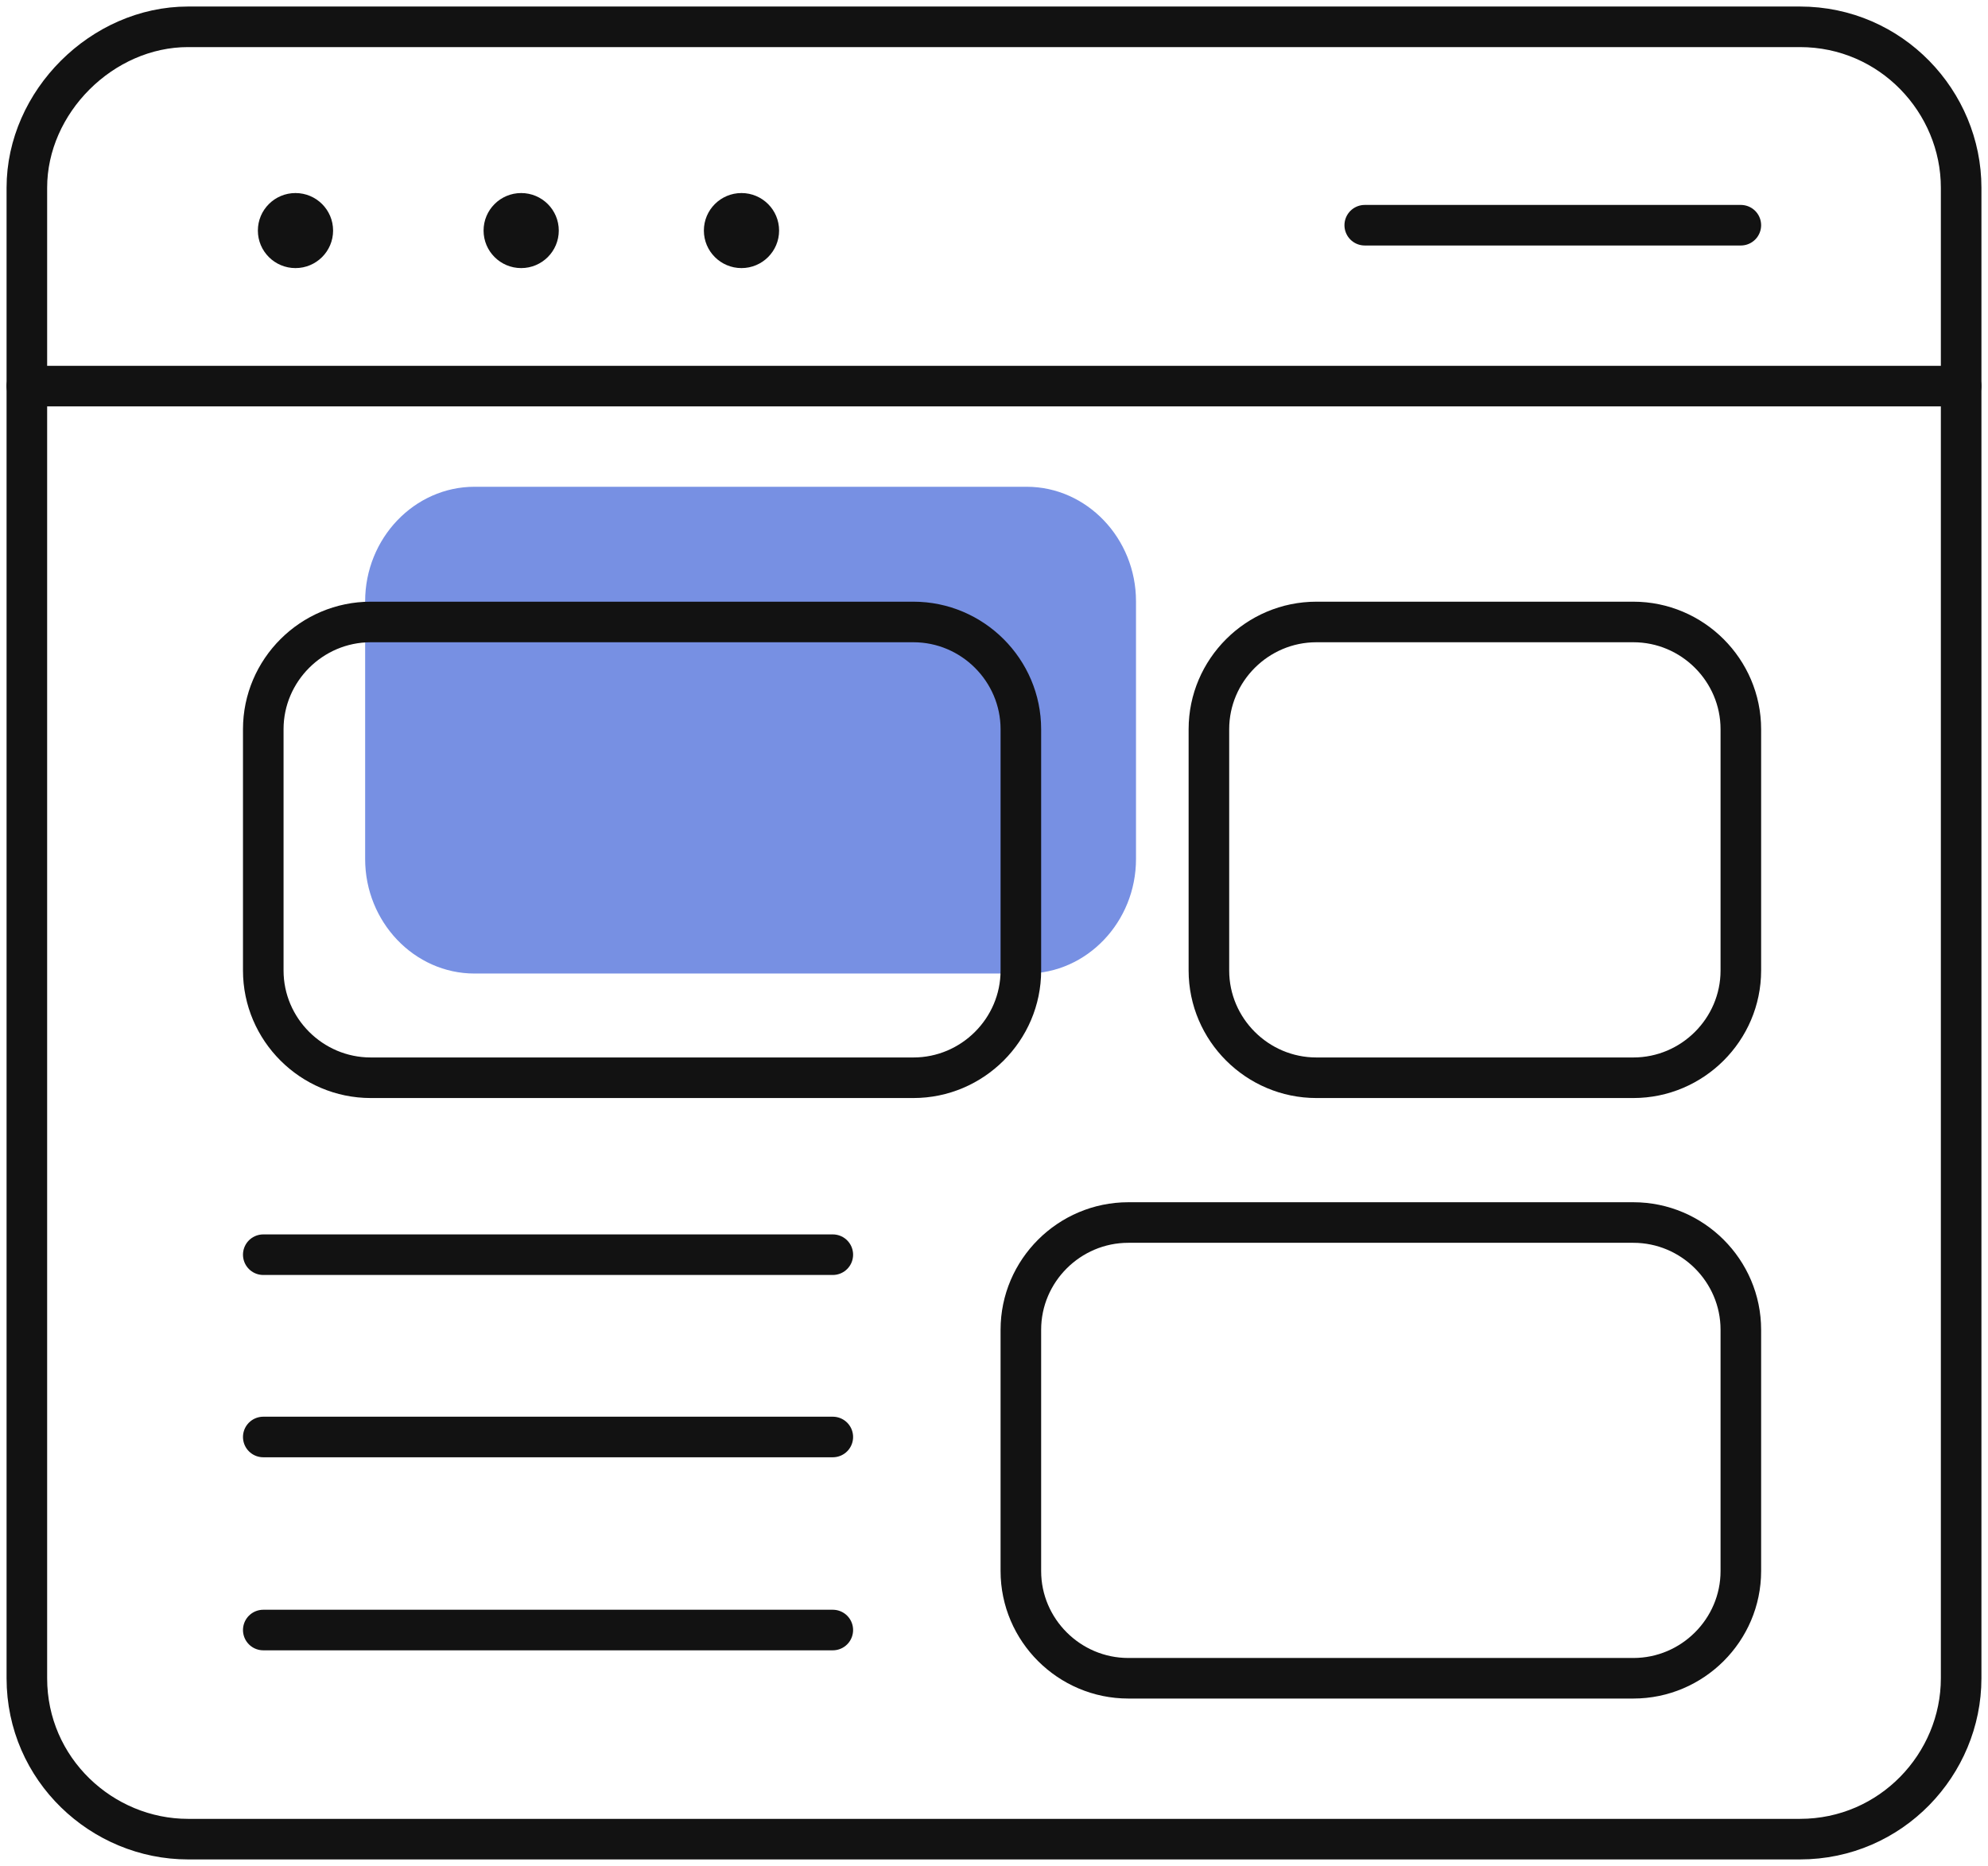 <svg width="49" height="46" viewBox="0 0 49 46" fill="none" xmlns="http://www.w3.org/2000/svg">
<g clip-path="url(#clip0_1851_11288)">
<path d="M44.365 45.339H4.635C2.516 45.339 0.662 43.621 0.662 41.374V4.627C0.662 2.512 2.516 0.661 4.635 0.661H44.365C46.616 0.661 48.338 2.512 48.338 4.627V41.374C48.338 43.489 46.616 45.339 44.365 45.339Z" stroke="#121212" stroke-miterlimit="10"/>
<path opacity="0.65" d="M25.305 24H11.695C10.213 24 9 22.729 9 21.177V14.823C9 13.271 10.213 12 11.695 12H25.305C26.787 12 28 13.271 28 14.823V21.177C28 22.729 26.787 24 25.305 24Z" fill="#2F55D4"/>
<path d="M22.514 26.569H9.138C7.681 26.569 6.489 25.379 6.489 23.925V17.977C6.489 16.523 7.681 15.333 9.138 15.333H22.514C23.97 15.333 25.162 16.523 25.162 17.977V23.925C25.162 25.379 23.97 26.569 22.514 26.569Z" stroke="#121212" stroke-miterlimit="10"/>
<path d="M40.259 26.569H32.446C30.989 26.569 29.797 25.379 29.797 23.925V17.977C29.797 16.523 30.989 15.333 32.446 15.333H40.259C41.716 15.333 42.908 16.523 42.908 17.977V23.925C42.908 25.379 41.716 26.569 40.259 26.569Z" stroke="#121212" stroke-miterlimit="10"/>
<path d="M40.259 41.373H27.811C26.354 41.373 25.162 40.184 25.162 38.73V32.781C25.162 31.327 26.354 30.138 27.811 30.138H40.259C41.716 30.138 42.908 31.327 42.908 32.781V38.73C42.908 40.184 41.716 41.373 40.259 41.373Z" stroke="#121212" stroke-miterlimit="10"/>
<path d="M33.638 5.552H42.908" stroke="#121212" stroke-miterlimit="10" stroke-linecap="round"/>
<path d="M0.662 9.518H48.338" stroke="#121212" stroke-miterlimit="10" stroke-linecap="round"/>
<path d="M6.489 30.931H20.527" stroke="#121212" stroke-miterlimit="10" stroke-linecap="round"/>
<path d="M6.489 35.425H20.527" stroke="#121212" stroke-miterlimit="10" stroke-linecap="round"/>
<path d="M6.489 40.184H20.527" stroke="#121212" stroke-miterlimit="10" stroke-linecap="round"/>
<path d="M7.283 6.609C7.795 6.609 8.21 6.195 8.21 5.684C8.21 5.173 7.795 4.759 7.283 4.759C6.771 4.759 6.356 5.173 6.356 5.684C6.356 6.195 6.771 6.609 7.283 6.609Z" fill="#121212"/>
<path d="M12.846 6.609C13.358 6.609 13.773 6.195 13.773 5.684C13.773 5.173 13.358 4.759 12.846 4.759C12.334 4.759 11.919 5.173 11.919 5.684C11.919 6.195 12.334 6.609 12.846 6.609Z" fill="#121212"/>
<path d="M18.276 6.609C18.788 6.609 19.203 6.195 19.203 5.684C19.203 5.173 18.788 4.759 18.276 4.759C17.764 4.759 17.349 5.173 17.349 5.684C17.349 6.195 17.764 6.609 18.276 6.609Z" fill="#121212"/>
</g>
<defs>
<clipPath id="clip0_1851_11288">
<rect width="49" height="46" fill="white"/>
</clipPath>
</defs>
</svg>
